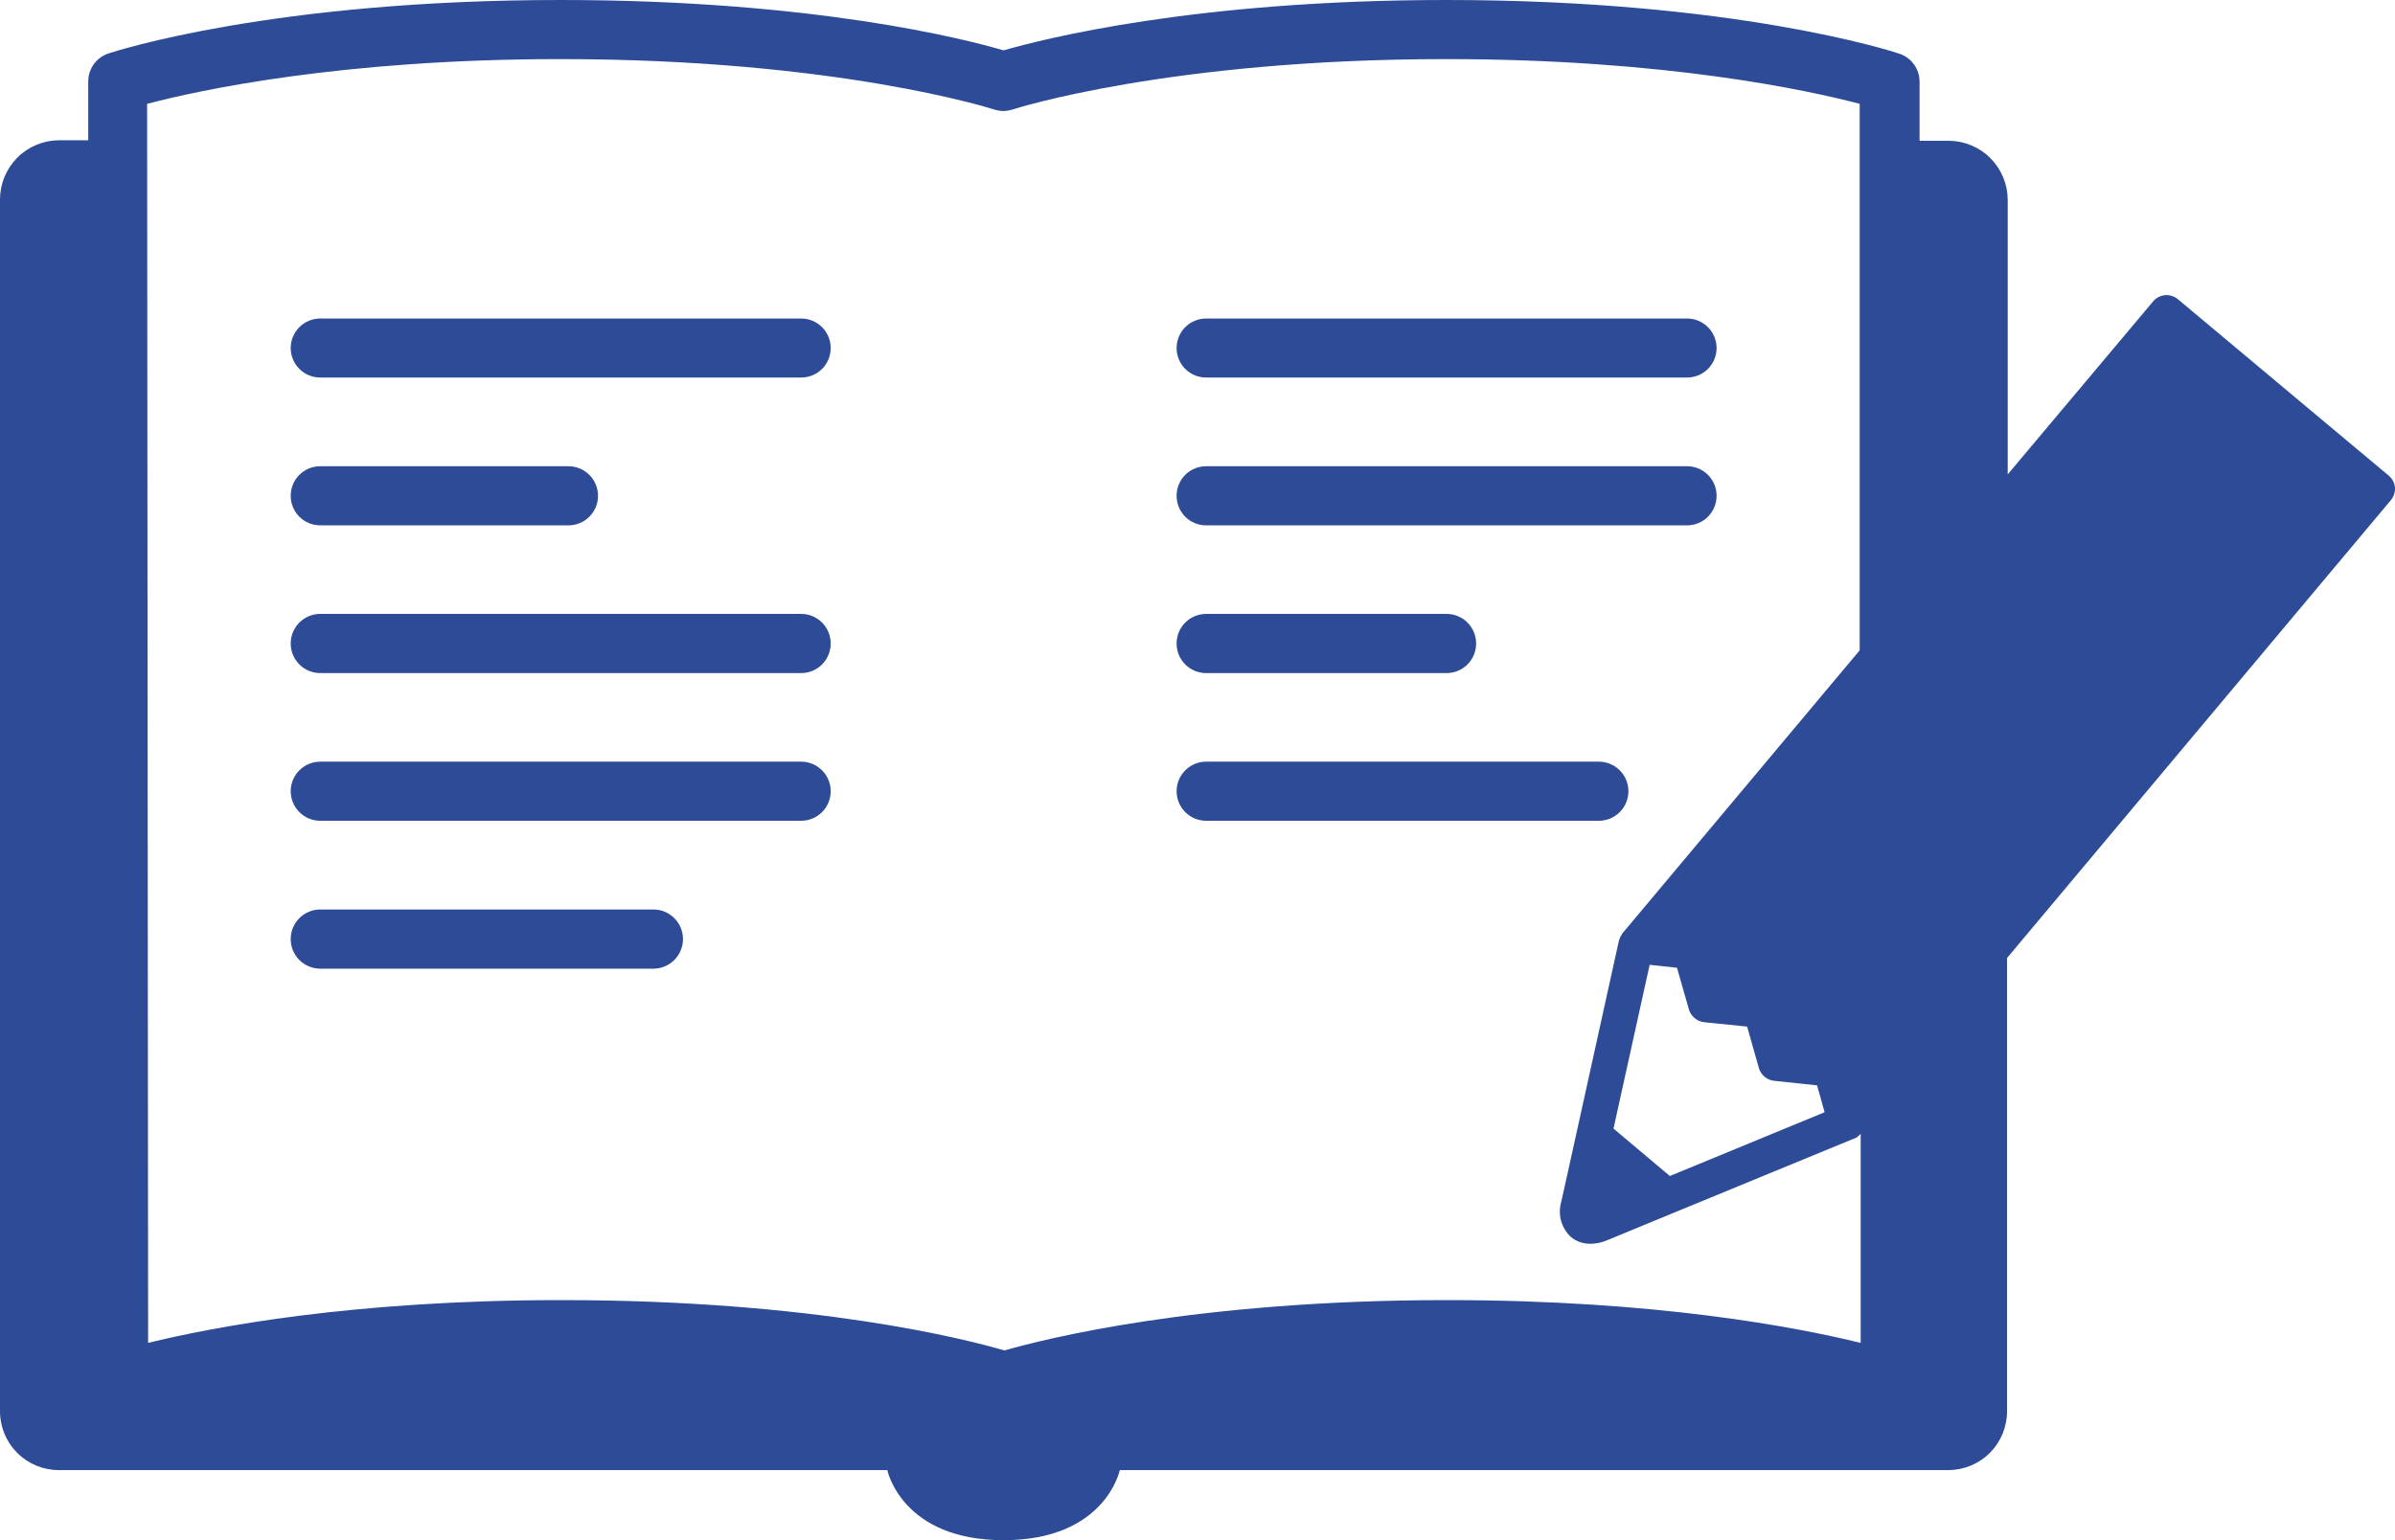 <svg width="171" height="110" viewBox="0 0 171 110" fill="none" xmlns="http://www.w3.org/2000/svg">
<path d="M22.864 26.962H57.203C57.479 26.963 57.753 26.909 58.009 26.804C58.265 26.699 58.497 26.544 58.693 26.348C58.889 26.153 59.044 25.92 59.15 25.665C59.256 25.409 59.311 25.135 59.311 24.858C59.311 24.581 59.256 24.306 59.15 24.05C59.044 23.794 58.889 23.562 58.693 23.366C58.498 23.17 58.265 23.014 58.01 22.908C57.754 22.802 57.48 22.748 57.203 22.748H22.864C22.587 22.748 22.313 22.802 22.058 22.908C21.802 23.014 21.57 23.17 21.374 23.366C21.178 23.562 21.023 23.794 20.917 24.05C20.811 24.306 20.756 24.581 20.756 24.858C20.756 25.135 20.811 25.409 20.917 25.665C21.023 25.92 21.178 26.153 21.374 26.348C21.57 26.544 21.802 26.699 22.058 26.804C22.314 26.909 22.588 26.963 22.864 26.962Z" fill="#2D4B96"/>
<path d="M22.864 37.52H40.59C41.149 37.52 41.684 37.299 42.079 36.904C42.474 36.51 42.697 35.974 42.699 35.416C42.699 35.138 42.645 34.863 42.54 34.606C42.434 34.349 42.279 34.116 42.083 33.92C41.887 33.723 41.655 33.567 41.399 33.461C41.142 33.354 40.868 33.299 40.59 33.299H22.864C22.587 33.298 22.312 33.353 22.055 33.459C21.799 33.565 21.566 33.721 21.37 33.918C21.174 34.115 21.019 34.348 20.913 34.605C20.808 34.862 20.755 35.138 20.756 35.416C20.756 35.693 20.811 35.967 20.917 36.222C21.023 36.478 21.178 36.71 21.374 36.906C21.57 37.101 21.802 37.256 22.058 37.362C22.314 37.467 22.588 37.521 22.864 37.52Z" fill="#2D4B96"/>
<path d="M22.864 48.072H57.203C57.48 48.072 57.755 48.017 58.011 47.911C58.267 47.804 58.5 47.648 58.696 47.452C58.891 47.255 59.047 47.022 59.152 46.765C59.258 46.508 59.312 46.233 59.311 45.956C59.311 45.678 59.256 45.404 59.15 45.148C59.044 44.892 58.889 44.659 58.693 44.463C58.498 44.267 58.265 44.112 58.01 44.006C57.754 43.9 57.48 43.845 57.203 43.845H22.864C22.588 43.845 22.313 43.9 22.058 44.006C21.802 44.112 21.57 44.267 21.374 44.463C21.178 44.659 21.023 44.892 20.917 45.148C20.811 45.404 20.756 45.678 20.756 45.956C20.756 46.233 20.81 46.508 20.915 46.765C21.021 47.022 21.176 47.255 21.372 47.452C21.567 47.648 21.8 47.804 22.056 47.911C22.312 48.017 22.587 48.072 22.864 48.072Z" fill="#2D4B96"/>
<path d="M22.864 58.619H57.203C57.762 58.619 58.298 58.397 58.693 58.001C59.089 57.605 59.311 57.069 59.311 56.509C59.311 55.949 59.089 55.412 58.693 55.017C58.298 54.621 57.762 54.398 57.203 54.398H22.864C22.305 54.398 21.769 54.621 21.374 55.017C20.979 55.412 20.756 55.949 20.756 56.509C20.756 57.069 20.979 57.605 21.374 58.001C21.769 58.397 22.305 58.619 22.864 58.619Z" fill="#2D4B96"/>
<path d="M48.765 67.072C48.765 66.511 48.542 65.972 48.146 65.576C47.749 65.178 47.212 64.956 46.651 64.956H22.864C22.587 64.956 22.312 65.01 22.056 65.117C21.8 65.223 21.567 65.379 21.372 65.576C21.176 65.772 21.021 66.006 20.915 66.263C20.81 66.519 20.756 66.794 20.756 67.072C20.756 67.632 20.979 68.168 21.374 68.564C21.769 68.96 22.305 69.182 22.864 69.182H46.651C47.211 69.182 47.747 68.96 48.144 68.565C48.54 68.169 48.763 67.632 48.765 67.072Z" fill="#2D4B96"/>
<path d="M86.116 26.962H120.454C120.731 26.963 121.005 26.909 121.26 26.804C121.516 26.699 121.748 26.544 121.944 26.348C122.14 26.153 122.295 25.92 122.401 25.665C122.508 25.409 122.562 25.135 122.562 24.858C122.562 24.581 122.508 24.306 122.402 24.05C122.296 23.794 122.14 23.562 121.945 23.366C121.749 23.17 121.517 23.014 121.261 22.908C121.005 22.802 120.731 22.748 120.454 22.748H86.116C85.839 22.748 85.565 22.802 85.309 22.908C85.053 23.014 84.821 23.17 84.625 23.366C84.429 23.562 84.274 23.794 84.168 24.05C84.062 24.306 84.008 24.581 84.008 24.858C84.008 25.135 84.062 25.409 84.168 25.665C84.274 25.92 84.43 26.153 84.625 26.348C84.821 26.544 85.054 26.699 85.309 26.804C85.565 26.909 85.839 26.963 86.116 26.962Z" fill="#2D4B96"/>
<path d="M86.116 37.52H120.454C120.731 37.521 121.005 37.467 121.26 37.362C121.516 37.256 121.748 37.101 121.944 36.906C122.14 36.71 122.295 36.478 122.401 36.222C122.508 35.967 122.562 35.693 122.562 35.416C122.564 35.138 122.51 34.862 122.405 34.605C122.3 34.348 122.145 34.115 121.949 33.918C121.753 33.721 121.52 33.565 121.263 33.459C121.007 33.353 120.732 33.298 120.454 33.299H86.116C85.838 33.298 85.563 33.353 85.307 33.459C85.05 33.565 84.817 33.721 84.621 33.918C84.425 34.115 84.27 34.348 84.165 34.605C84.059 34.862 84.006 35.138 84.008 35.416C84.008 35.693 84.062 35.967 84.168 36.222C84.274 36.478 84.43 36.71 84.625 36.906C84.821 37.101 85.054 37.256 85.309 37.362C85.565 37.467 85.839 37.521 86.116 37.52Z" fill="#2D4B96"/>
<path d="M86.116 48.072H103.285C103.562 48.072 103.837 48.017 104.093 47.911C104.349 47.804 104.582 47.648 104.778 47.452C104.973 47.255 105.129 47.022 105.234 46.765C105.34 46.508 105.394 46.233 105.393 45.956C105.393 45.678 105.338 45.404 105.232 45.148C105.126 44.892 104.971 44.659 104.775 44.463C104.58 44.267 104.347 44.112 104.092 44.006C103.836 43.9 103.562 43.845 103.285 43.845H86.116C85.839 43.845 85.565 43.9 85.309 44.006C85.053 44.112 84.821 44.267 84.625 44.463C84.429 44.659 84.274 44.892 84.168 45.148C84.062 45.404 84.008 45.678 84.008 45.956C84.007 46.233 84.061 46.508 84.166 46.765C84.272 47.022 84.427 47.255 84.623 47.452C84.819 47.648 85.051 47.804 85.308 47.911C85.564 48.017 85.838 48.072 86.116 48.072Z" fill="#2D4B96"/>
<path d="M86.116 58.619H114.154C114.714 58.619 115.251 58.397 115.647 58.002C116.043 57.606 116.267 57.069 116.268 56.509C116.267 55.949 116.043 55.412 115.647 55.016C115.251 54.621 114.714 54.398 114.154 54.398H86.116C85.557 54.398 85.02 54.621 84.625 55.017C84.23 55.412 84.008 55.949 84.008 56.509C84.008 57.069 84.23 57.605 84.625 58.001C85.02 58.397 85.557 58.619 86.116 58.619Z" fill="#2D4B96"/>
<path d="M170.998 34.822C170.983 34.657 170.936 34.496 170.859 34.348C170.782 34.201 170.676 34.071 170.548 33.965L165.53 29.768L155.505 21.374C155.248 21.159 154.917 21.053 154.583 21.08C154.418 21.095 154.257 21.142 154.11 21.219C153.963 21.297 153.833 21.402 153.727 21.53L143.348 33.881V14.251C143.339 13.141 142.894 12.079 142.11 11.294C141.326 10.509 140.265 10.064 139.156 10.055H137.054V5.858C137.06 5.402 136.917 4.957 136.648 4.589C136.38 4.222 135.999 3.952 135.563 3.819C135.096 3.663 123.82 0 103.273 0C85.259 0 74.378 2.812 71.653 3.597C68.928 2.794 58.041 0 40.028 0C19.481 0 8.21 3.663 7.743 3.819C7.323 3.958 6.957 4.227 6.697 4.586C6.438 4.946 6.299 5.378 6.3 5.822V10.018H4.192C3.083 10.028 2.022 10.473 1.238 11.258C0.454 12.043 0.009 13.105 0 14.215V100.797C0 101.91 0.442 102.977 1.228 103.764C2.014 104.552 3.08 104.994 4.192 104.994H63.353C63.353 104.994 64.377 110 71.653 110C78.929 110 79.953 104.994 79.953 104.994H139.108C140.22 104.994 141.287 104.552 142.073 103.764C142.859 102.977 143.3 101.91 143.3 100.797V68.421L170.674 35.757C170.787 35.63 170.874 35.483 170.929 35.322C170.985 35.161 171.008 34.992 170.998 34.822ZM10.504 7.416C14.097 6.469 24.308 4.221 40.016 4.221C59.808 4.221 70.869 7.788 70.977 7.818C71.406 7.962 71.871 7.962 72.3 7.818C72.414 7.782 83.475 4.221 103.261 4.221C118.969 4.221 129.185 6.469 132.779 7.416V46.447L115.801 66.706V66.742C115.747 66.814 115.699 66.891 115.657 66.97V67.012C115.62 67.088 115.591 67.169 115.573 67.252L111.944 83.71L111.471 85.838C111.342 86.279 111.338 86.746 111.46 87.189C111.581 87.632 111.824 88.032 112.16 88.344C112.552 88.668 113.047 88.84 113.555 88.83C113.967 88.826 114.374 88.74 114.753 88.578L117.987 87.241L132.359 81.323H132.389L132.467 81.287L132.617 81.198L132.683 81.138C132.729 81.102 132.771 81.062 132.809 81.018L132.85 80.982V95.91C128.305 94.795 118.268 92.853 103.333 92.853C85.325 92.853 74.438 95.671 71.713 96.45C68.982 95.647 58.101 92.853 40.087 92.853C25.152 92.853 15.121 94.795 10.576 95.91L10.504 7.416ZM130.275 79.435L119.226 83.991L115.202 80.604L117.783 68.907L119.735 69.117L120.592 72.114C120.665 72.35 120.807 72.559 120.999 72.714C121.191 72.883 121.433 72.986 121.688 73.008L124.742 73.319L125.592 76.317C125.67 76.552 125.813 76.76 126.006 76.917C126.094 76.986 126.191 77.044 126.293 77.091C126.412 77.145 126.54 77.179 126.67 77.192L129.736 77.516L130.275 79.435Z" fill="#2D4B96"/>
</svg>
